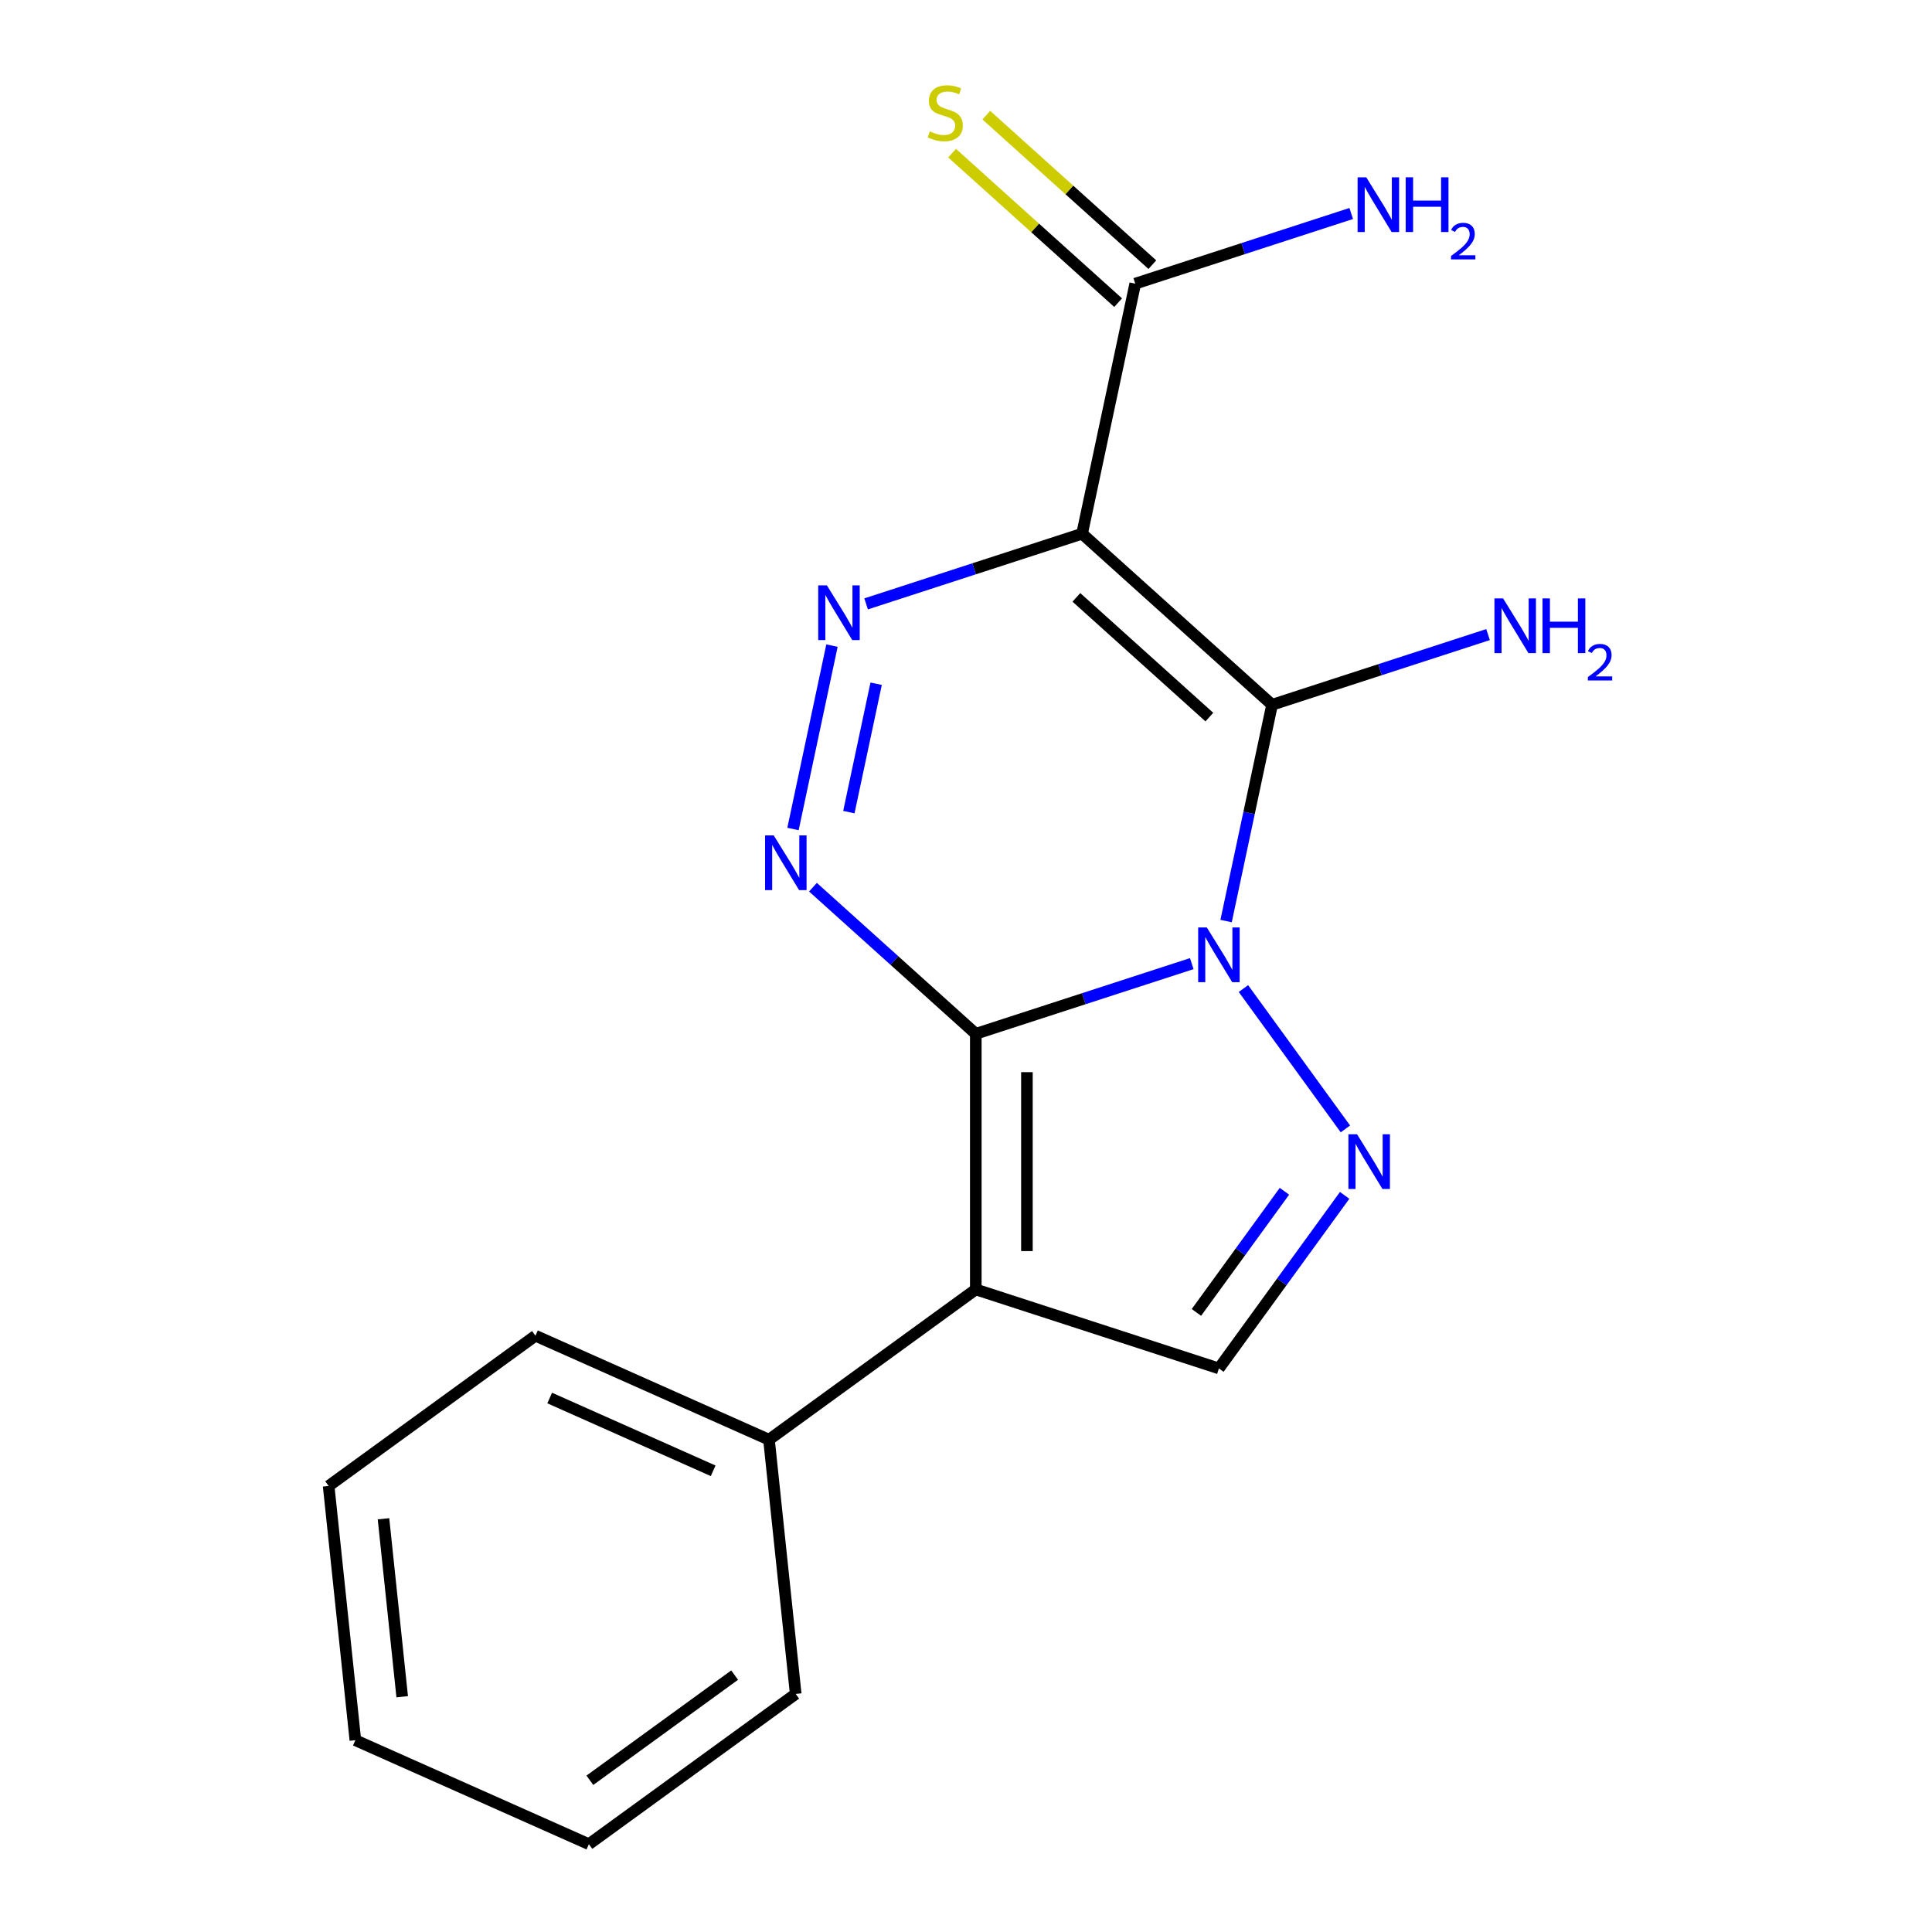 <?xml version='1.0' encoding='iso-8859-1'?>
<svg version='1.1' baseProfile='full'
              xmlns='http://www.w3.org/2000/svg'
                      xmlns:rdkit='http://www.rdkit.org/xml'
                      xmlns:xlink='http://www.w3.org/1999/xlink'
                  xml:space='preserve'
width='1000px' height='1000px' viewBox='0 0 1000 1000'>
<!-- END OF HEADER -->
<rect style='opacity:1.0;fill:#FFFFFF;stroke:none' width='1000' height='1000' x='0' y='0'> </rect>
<path class='bond-0' d='M 616.861,498.772 L 560.965,516.933' style='fill:none;fill-rule:evenodd;stroke:#0000FF;stroke-width:6px;stroke-linecap:butt;stroke-linejoin:miter;stroke-opacity:1' />
<path class='bond-0' d='M 560.965,516.933 L 505.069,535.095' style='fill:none;fill-rule:evenodd;stroke:#000000;stroke-width:6px;stroke-linecap:butt;stroke-linejoin:miter;stroke-opacity:1' />
<path class='bond-1' d='M 634.621,476.739 L 646.52,420.762' style='fill:none;fill-rule:evenodd;stroke:#0000FF;stroke-width:6px;stroke-linecap:butt;stroke-linejoin:miter;stroke-opacity:1' />
<path class='bond-1' d='M 646.52,420.762 L 658.418,364.784' style='fill:none;fill-rule:evenodd;stroke:#000000;stroke-width:6px;stroke-linecap:butt;stroke-linejoin:miter;stroke-opacity:1' />
<path class='bond-6' d='M 643.6,511.675 L 696.382,584.324' style='fill:none;fill-rule:evenodd;stroke:#0000FF;stroke-width:6px;stroke-linecap:butt;stroke-linejoin:miter;stroke-opacity:1' />
<path class='bond-3' d='M 505.069,535.095 L 505.069,667.41' style='fill:none;fill-rule:evenodd;stroke:#000000;stroke-width:6px;stroke-linecap:butt;stroke-linejoin:miter;stroke-opacity:1' />
<path class='bond-3' d='M 531.532,554.942 L 531.532,647.563' style='fill:none;fill-rule:evenodd;stroke:#000000;stroke-width:6px;stroke-linecap:butt;stroke-linejoin:miter;stroke-opacity:1' />
<path class='bond-4' d='M 505.069,535.095 L 462.929,497.151' style='fill:none;fill-rule:evenodd;stroke:#000000;stroke-width:6px;stroke-linecap:butt;stroke-linejoin:miter;stroke-opacity:1' />
<path class='bond-4' d='M 462.929,497.151 L 420.788,459.208' style='fill:none;fill-rule:evenodd;stroke:#0000FF;stroke-width:6px;stroke-linecap:butt;stroke-linejoin:miter;stroke-opacity:1' />
<path class='bond-2' d='M 658.418,364.784 L 560.089,276.248' style='fill:none;fill-rule:evenodd;stroke:#000000;stroke-width:6px;stroke-linecap:butt;stroke-linejoin:miter;stroke-opacity:1' />
<path class='bond-2' d='M 625.962,371.169 L 557.131,309.194' style='fill:none;fill-rule:evenodd;stroke:#000000;stroke-width:6px;stroke-linecap:butt;stroke-linejoin:miter;stroke-opacity:1' />
<path class='bond-10' d='M 658.418,364.784 L 714.314,346.622' style='fill:none;fill-rule:evenodd;stroke:#000000;stroke-width:6px;stroke-linecap:butt;stroke-linejoin:miter;stroke-opacity:1' />
<path class='bond-10' d='M 714.314,346.622 L 770.209,328.461' style='fill:none;fill-rule:evenodd;stroke:#0000FF;stroke-width:6px;stroke-linecap:butt;stroke-linejoin:miter;stroke-opacity:1' />
<path class='bond-5' d='M 560.089,276.248 L 504.194,294.409' style='fill:none;fill-rule:evenodd;stroke:#000000;stroke-width:6px;stroke-linecap:butt;stroke-linejoin:miter;stroke-opacity:1' />
<path class='bond-5' d='M 504.194,294.409 L 448.298,312.571' style='fill:none;fill-rule:evenodd;stroke:#0000FF;stroke-width:6px;stroke-linecap:butt;stroke-linejoin:miter;stroke-opacity:1' />
<path class='bond-8' d='M 560.089,276.248 L 587.599,146.824' style='fill:none;fill-rule:evenodd;stroke:#000000;stroke-width:6px;stroke-linecap:butt;stroke-linejoin:miter;stroke-opacity:1' />
<path class='bond-9' d='M 505.069,667.41 L 398.024,745.183' style='fill:none;fill-rule:evenodd;stroke:#000000;stroke-width:6px;stroke-linecap:butt;stroke-linejoin:miter;stroke-opacity:1' />
<path class='bond-18' d='M 505.069,667.41 L 630.908,708.297' style='fill:none;fill-rule:evenodd;stroke:#000000;stroke-width:6px;stroke-linecap:butt;stroke-linejoin:miter;stroke-opacity:1' />
<path class='bond-19' d='M 410.453,429.091 L 430.632,334.157' style='fill:none;fill-rule:evenodd;stroke:#0000FF;stroke-width:6px;stroke-linecap:butt;stroke-linejoin:miter;stroke-opacity:1' />
<path class='bond-19' d='M 439.365,420.353 L 453.49,353.899' style='fill:none;fill-rule:evenodd;stroke:#0000FF;stroke-width:6px;stroke-linecap:butt;stroke-linejoin:miter;stroke-opacity:1' />
<path class='bond-7' d='M 695.99,618.72 L 663.449,663.509' style='fill:none;fill-rule:evenodd;stroke:#0000FF;stroke-width:6px;stroke-linecap:butt;stroke-linejoin:miter;stroke-opacity:1' />
<path class='bond-7' d='M 663.449,663.509 L 630.908,708.297' style='fill:none;fill-rule:evenodd;stroke:#000000;stroke-width:6px;stroke-linecap:butt;stroke-linejoin:miter;stroke-opacity:1' />
<path class='bond-7' d='M 664.819,616.602 L 642.04,647.954' style='fill:none;fill-rule:evenodd;stroke:#0000FF;stroke-width:6px;stroke-linecap:butt;stroke-linejoin:miter;stroke-opacity:1' />
<path class='bond-7' d='M 642.04,647.954 L 619.262,679.306' style='fill:none;fill-rule:evenodd;stroke:#000000;stroke-width:6px;stroke-linecap:butt;stroke-linejoin:miter;stroke-opacity:1' />
<path class='bond-11' d='M 596.453,136.991 L 553.482,98.3' style='fill:none;fill-rule:evenodd;stroke:#000000;stroke-width:6px;stroke-linecap:butt;stroke-linejoin:miter;stroke-opacity:1' />
<path class='bond-11' d='M 553.482,98.3 L 510.511,59.61' style='fill:none;fill-rule:evenodd;stroke:#CCCC00;stroke-width:6px;stroke-linecap:butt;stroke-linejoin:miter;stroke-opacity:1' />
<path class='bond-11' d='M 578.745,156.657 L 535.775,117.966' style='fill:none;fill-rule:evenodd;stroke:#000000;stroke-width:6px;stroke-linecap:butt;stroke-linejoin:miter;stroke-opacity:1' />
<path class='bond-11' d='M 535.775,117.966 L 492.804,79.275' style='fill:none;fill-rule:evenodd;stroke:#CCCC00;stroke-width:6px;stroke-linecap:butt;stroke-linejoin:miter;stroke-opacity:1' />
<path class='bond-12' d='M 587.599,146.824 L 643.494,128.663' style='fill:none;fill-rule:evenodd;stroke:#000000;stroke-width:6px;stroke-linecap:butt;stroke-linejoin:miter;stroke-opacity:1' />
<path class='bond-12' d='M 643.494,128.663 L 699.39,110.501' style='fill:none;fill-rule:evenodd;stroke:#0000FF;stroke-width:6px;stroke-linecap:butt;stroke-linejoin:miter;stroke-opacity:1' />
<path class='bond-13' d='M 398.024,745.183 L 277.149,691.365' style='fill:none;fill-rule:evenodd;stroke:#000000;stroke-width:6px;stroke-linecap:butt;stroke-linejoin:miter;stroke-opacity:1' />
<path class='bond-13' d='M 369.13,761.285 L 284.517,723.613' style='fill:none;fill-rule:evenodd;stroke:#000000;stroke-width:6px;stroke-linecap:butt;stroke-linejoin:miter;stroke-opacity:1' />
<path class='bond-14' d='M 398.024,745.183 L 411.855,876.773' style='fill:none;fill-rule:evenodd;stroke:#000000;stroke-width:6px;stroke-linecap:butt;stroke-linejoin:miter;stroke-opacity:1' />
<path class='bond-16' d='M 277.149,691.365 L 170.104,769.138' style='fill:none;fill-rule:evenodd;stroke:#000000;stroke-width:6px;stroke-linecap:butt;stroke-linejoin:miter;stroke-opacity:1' />
<path class='bond-15' d='M 411.855,876.773 L 304.81,954.545' style='fill:none;fill-rule:evenodd;stroke:#000000;stroke-width:6px;stroke-linecap:butt;stroke-linejoin:miter;stroke-opacity:1' />
<path class='bond-15' d='M 380.244,867.03 L 305.312,921.471' style='fill:none;fill-rule:evenodd;stroke:#000000;stroke-width:6px;stroke-linecap:butt;stroke-linejoin:miter;stroke-opacity:1' />
<path class='bond-17' d='M 304.81,954.545 L 183.934,900.728' style='fill:none;fill-rule:evenodd;stroke:#000000;stroke-width:6px;stroke-linecap:butt;stroke-linejoin:miter;stroke-opacity:1' />
<path class='bond-20' d='M 170.104,769.138 L 183.934,900.728' style='fill:none;fill-rule:evenodd;stroke:#000000;stroke-width:6px;stroke-linecap:butt;stroke-linejoin:miter;stroke-opacity:1' />
<path class='bond-20' d='M 198.496,786.11 L 208.178,878.223' style='fill:none;fill-rule:evenodd;stroke:#000000;stroke-width:6px;stroke-linecap:butt;stroke-linejoin:miter;stroke-opacity:1' />
<path  class='atom-0' d='M 624.648 480.047
L 633.928 495.047
Q 634.848 496.527, 636.328 499.207
Q 637.808 501.887, 637.888 502.047
L 637.888 480.047
L 641.648 480.047
L 641.648 508.367
L 637.768 508.367
L 627.808 491.967
Q 626.648 490.047, 625.408 487.847
Q 624.208 485.647, 623.848 484.967
L 623.848 508.367
L 620.168 508.367
L 620.168 480.047
L 624.648 480.047
' fill='#0000FF'/>
<path  class='atom-5' d='M 400.48 432.399
L 409.76 447.399
Q 410.68 448.879, 412.16 451.559
Q 413.64 454.239, 413.72 454.399
L 413.72 432.399
L 417.48 432.399
L 417.48 460.719
L 413.6 460.719
L 403.64 444.319
Q 402.48 442.399, 401.24 440.199
Q 400.04 437.999, 399.68 437.319
L 399.68 460.719
L 396 460.719
L 396 432.399
L 400.48 432.399
' fill='#0000FF'/>
<path  class='atom-6' d='M 427.99 302.975
L 437.27 317.975
Q 438.19 319.455, 439.67 322.135
Q 441.15 324.815, 441.23 324.975
L 441.23 302.975
L 444.99 302.975
L 444.99 331.295
L 441.11 331.295
L 431.15 314.895
Q 429.99 312.975, 428.75 310.775
Q 427.55 308.575, 427.19 307.895
L 427.19 331.295
L 423.51 331.295
L 423.51 302.975
L 427.99 302.975
' fill='#0000FF'/>
<path  class='atom-7' d='M 702.421 587.092
L 711.701 602.092
Q 712.621 603.572, 714.101 606.252
Q 715.581 608.932, 715.661 609.092
L 715.661 587.092
L 719.421 587.092
L 719.421 615.412
L 715.541 615.412
L 705.581 599.012
Q 704.421 597.092, 703.181 594.892
Q 701.981 592.692, 701.621 592.012
L 701.621 615.412
L 697.941 615.412
L 697.941 587.092
L 702.421 587.092
' fill='#0000FF'/>
<path  class='atom-11' d='M 777.997 309.736
L 787.277 324.736
Q 788.197 326.216, 789.677 328.896
Q 791.157 331.576, 791.237 331.736
L 791.237 309.736
L 794.997 309.736
L 794.997 338.056
L 791.117 338.056
L 781.157 321.656
Q 779.997 319.736, 778.757 317.536
Q 777.557 315.336, 777.197 314.656
L 777.197 338.056
L 773.517 338.056
L 773.517 309.736
L 777.997 309.736
' fill='#0000FF'/>
<path  class='atom-11' d='M 798.397 309.736
L 802.237 309.736
L 802.237 321.776
L 816.717 321.776
L 816.717 309.736
L 820.557 309.736
L 820.557 338.056
L 816.717 338.056
L 816.717 324.976
L 802.237 324.976
L 802.237 338.056
L 798.397 338.056
L 798.397 309.736
' fill='#0000FF'/>
<path  class='atom-11' d='M 821.93 337.063
Q 822.616 335.294, 824.253 334.317
Q 825.89 333.314, 828.16 333.314
Q 830.985 333.314, 832.569 334.845
Q 834.153 336.376, 834.153 339.095
Q 834.153 341.867, 832.094 344.455
Q 830.061 347.042, 825.837 350.104
L 834.47 350.104
L 834.47 352.216
L 821.877 352.216
L 821.877 350.447
Q 825.362 347.966, 827.421 346.118
Q 829.507 344.27, 830.51 342.607
Q 831.513 340.943, 831.513 339.227
Q 831.513 337.432, 830.616 336.429
Q 829.718 335.426, 828.16 335.426
Q 826.656 335.426, 825.652 336.033
Q 824.649 336.64, 823.936 337.987
L 821.93 337.063
' fill='#0000FF'/>
<path  class='atom-12' d='M 481.27 68.008
Q 481.59 68.128, 482.91 68.688
Q 484.23 69.248, 485.67 69.608
Q 487.15 69.928, 488.59 69.928
Q 491.27 69.928, 492.83 68.648
Q 494.39 67.328, 494.39 65.048
Q 494.39 63.488, 493.59 62.528
Q 492.83 61.568, 491.63 61.048
Q 490.43 60.528, 488.43 59.928
Q 485.91 59.168, 484.39 58.448
Q 482.91 57.728, 481.83 56.208
Q 480.79 54.688, 480.79 52.128
Q 480.79 48.568, 483.19 46.368
Q 485.63 44.168, 490.43 44.168
Q 493.71 44.168, 497.43 45.728
L 496.51 48.808
Q 493.11 47.408, 490.55 47.408
Q 487.79 47.408, 486.27 48.568
Q 484.75 49.688, 484.79 51.648
Q 484.79 53.168, 485.55 54.088
Q 486.35 55.008, 487.47 55.528
Q 488.63 56.048, 490.55 56.648
Q 493.11 57.448, 494.63 58.248
Q 496.15 59.048, 497.23 60.688
Q 498.35 62.288, 498.35 65.048
Q 498.35 68.968, 495.71 71.088
Q 493.11 73.168, 488.75 73.168
Q 486.23 73.168, 484.31 72.608
Q 482.43 72.088, 480.19 71.168
L 481.27 68.008
' fill='#CCCC00'/>
<path  class='atom-13' d='M 707.178 91.777
L 716.458 106.777
Q 717.378 108.257, 718.858 110.937
Q 720.338 113.617, 720.418 113.777
L 720.418 91.777
L 724.178 91.777
L 724.178 120.097
L 720.298 120.097
L 710.338 103.697
Q 709.178 101.777, 707.938 99.577
Q 706.738 97.377, 706.378 96.697
L 706.378 120.097
L 702.698 120.097
L 702.698 91.777
L 707.178 91.777
' fill='#0000FF'/>
<path  class='atom-13' d='M 727.578 91.777
L 731.418 91.777
L 731.418 103.817
L 745.898 103.817
L 745.898 91.777
L 749.738 91.777
L 749.738 120.097
L 745.898 120.097
L 745.898 107.017
L 731.418 107.017
L 731.418 120.097
L 727.578 120.097
L 727.578 91.777
' fill='#0000FF'/>
<path  class='atom-13' d='M 751.111 119.103
Q 751.797 117.334, 753.434 116.358
Q 755.071 115.354, 757.341 115.354
Q 760.166 115.354, 761.75 116.886
Q 763.334 118.417, 763.334 121.136
Q 763.334 123.908, 761.275 126.495
Q 759.242 129.082, 755.018 132.145
L 763.651 132.145
L 763.651 134.257
L 751.058 134.257
L 751.058 132.488
Q 754.543 130.006, 756.602 128.158
Q 758.688 126.31, 759.691 124.647
Q 760.694 122.984, 760.694 121.268
Q 760.694 119.473, 759.796 118.47
Q 758.899 117.466, 757.341 117.466
Q 755.836 117.466, 754.833 118.074
Q 753.83 118.681, 753.117 120.027
L 751.111 119.103
' fill='#0000FF'/>
</svg>
